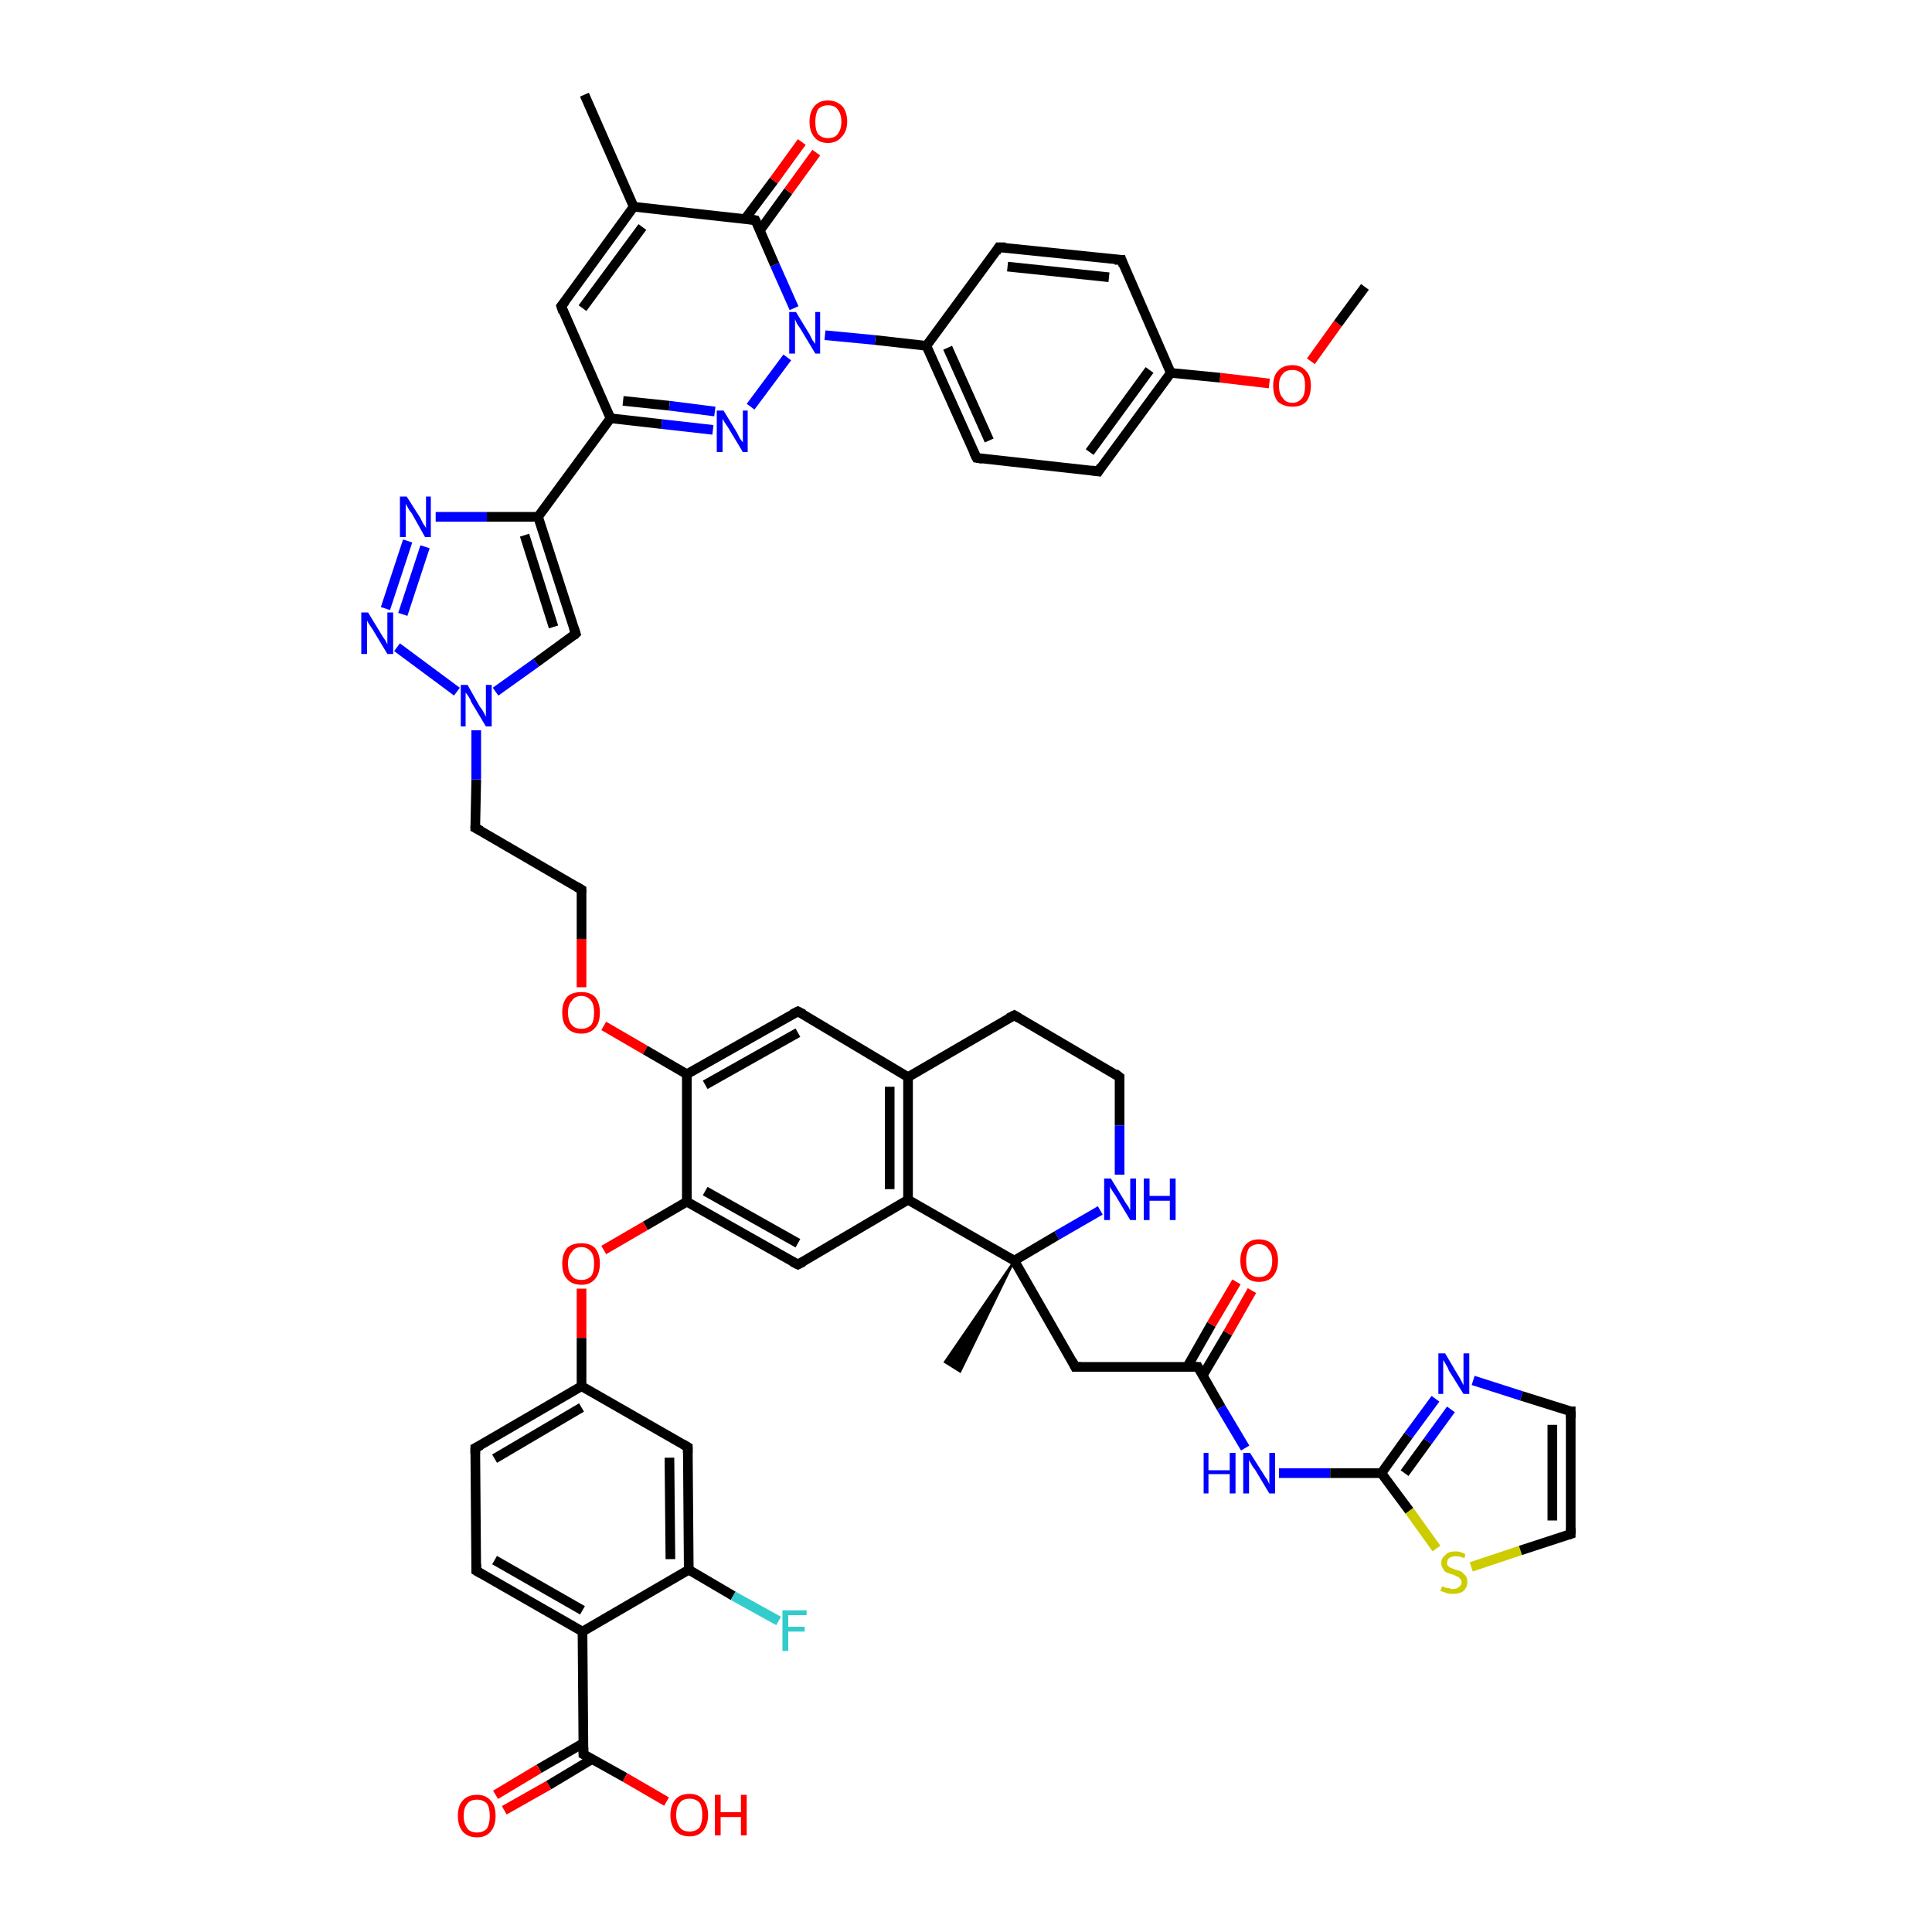 <?xml version='1.0' encoding='iso-8859-1'?>
<svg version='1.1' baseProfile='full'
              xmlns='http://www.w3.org/2000/svg'
                      xmlns:rdkit='http://www.rdkit.org/xml'
                      xmlns:xlink='http://www.w3.org/1999/xlink'
                  xml:space='preserve'
width='200px' height='200px' viewBox='0 0 200 200'>
<!-- END OF HEADER -->
<rect style='opacity:1.0;fill:#FFFFFF;stroke:none' width='200.0' height='200.0' x='0.0' y='0.0'> </rect>
<path class='bond-0 atom-18 atom-43' d='M 49.2,85.7 L 49.3,80.7' style='fill:none;fill-rule:evenodd;stroke:#000000;stroke-width:1.0px;stroke-linecap:butt;stroke-linejoin:miter;stroke-opacity:1' />
<path class='bond-0 atom-18 atom-43' d='M 49.3,80.7 L 49.3,75.6' style='fill:none;fill-rule:evenodd;stroke:#0000FF;stroke-width:1.0px;stroke-linecap:butt;stroke-linejoin:miter;stroke-opacity:1' />
<path class='bond-1 atom-18 atom-17' d='M 49.2,85.7 L 60.2,92.1' style='fill:none;fill-rule:evenodd;stroke:#000000;stroke-width:1.0px;stroke-linecap:butt;stroke-linejoin:miter;stroke-opacity:1' />
<path class='bond-2 atom-43 atom-45' d='M 47.3,71.6 L 41.1,67.0' style='fill:none;fill-rule:evenodd;stroke:#0000FF;stroke-width:1.0px;stroke-linecap:butt;stroke-linejoin:miter;stroke-opacity:1' />
<path class='bond-3 atom-43 atom-19' d='M 51.3,71.6 L 55.5,68.6' style='fill:none;fill-rule:evenodd;stroke:#0000FF;stroke-width:1.0px;stroke-linecap:butt;stroke-linejoin:miter;stroke-opacity:1' />
<path class='bond-3 atom-43 atom-19' d='M 55.5,68.6 L 59.6,65.6' style='fill:none;fill-rule:evenodd;stroke:#000000;stroke-width:1.0px;stroke-linecap:butt;stroke-linejoin:miter;stroke-opacity:1' />
<path class='bond-4 atom-17 atom-2' d='M 60.2,92.1 L 60.2,97.2' style='fill:none;fill-rule:evenodd;stroke:#000000;stroke-width:1.0px;stroke-linecap:butt;stroke-linejoin:miter;stroke-opacity:1' />
<path class='bond-4 atom-17 atom-2' d='M 60.2,97.2 L 60.2,102.2' style='fill:none;fill-rule:evenodd;stroke:#FF0000;stroke-width:1.0px;stroke-linecap:butt;stroke-linejoin:miter;stroke-opacity:1' />
<path class='bond-5 atom-45 atom-44' d='M 39.9,63.0 L 42.2,56.0' style='fill:none;fill-rule:evenodd;stroke:#0000FF;stroke-width:1.0px;stroke-linecap:butt;stroke-linejoin:miter;stroke-opacity:1' />
<path class='bond-5 atom-45 atom-44' d='M 41.7,63.6 L 44.0,56.6' style='fill:none;fill-rule:evenodd;stroke:#0000FF;stroke-width:1.0px;stroke-linecap:butt;stroke-linejoin:miter;stroke-opacity:1' />
<path class='bond-6 atom-19 atom-20' d='M 59.6,65.6 L 55.7,53.5' style='fill:none;fill-rule:evenodd;stroke:#000000;stroke-width:1.0px;stroke-linecap:butt;stroke-linejoin:miter;stroke-opacity:1' />
<path class='bond-6 atom-19 atom-20' d='M 57.3,64.9 L 54.3,55.4' style='fill:none;fill-rule:evenodd;stroke:#000000;stroke-width:1.0px;stroke-linecap:butt;stroke-linejoin:miter;stroke-opacity:1' />
<path class='bond-7 atom-30 atom-29' d='M 116.1,26.9 L 103.4,25.6' style='fill:none;fill-rule:evenodd;stroke:#000000;stroke-width:1.0px;stroke-linecap:butt;stroke-linejoin:miter;stroke-opacity:1' />
<path class='bond-7 atom-30 atom-29' d='M 114.8,28.7 L 104.3,27.6' style='fill:none;fill-rule:evenodd;stroke:#000000;stroke-width:1.0px;stroke-linecap:butt;stroke-linejoin:miter;stroke-opacity:1' />
<path class='bond-8 atom-30 atom-31' d='M 116.1,26.9 L 121.2,38.6' style='fill:none;fill-rule:evenodd;stroke:#000000;stroke-width:1.0px;stroke-linecap:butt;stroke-linejoin:miter;stroke-opacity:1' />
<path class='bond-9 atom-2 atom-38' d='M 62.5,106.2 L 66.8,108.7' style='fill:none;fill-rule:evenodd;stroke:#FF0000;stroke-width:1.0px;stroke-linecap:butt;stroke-linejoin:miter;stroke-opacity:1' />
<path class='bond-9 atom-2 atom-38' d='M 66.8,108.7 L 71.1,111.2' style='fill:none;fill-rule:evenodd;stroke:#000000;stroke-width:1.0px;stroke-linecap:butt;stroke-linejoin:miter;stroke-opacity:1' />
<path class='bond-10 atom-50 atom-31' d='M 131.4,39.7 L 126.3,39.1' style='fill:none;fill-rule:evenodd;stroke:#FF0000;stroke-width:1.0px;stroke-linecap:butt;stroke-linejoin:miter;stroke-opacity:1' />
<path class='bond-10 atom-50 atom-31' d='M 126.3,39.1 L 121.2,38.6' style='fill:none;fill-rule:evenodd;stroke:#000000;stroke-width:1.0px;stroke-linecap:butt;stroke-linejoin:miter;stroke-opacity:1' />
<path class='bond-11 atom-50 atom-34' d='M 135.7,37.4 L 138.5,33.5' style='fill:none;fill-rule:evenodd;stroke:#FF0000;stroke-width:1.0px;stroke-linecap:butt;stroke-linejoin:miter;stroke-opacity:1' />
<path class='bond-11 atom-50 atom-34' d='M 138.5,33.5 L 141.3,29.7' style='fill:none;fill-rule:evenodd;stroke:#000000;stroke-width:1.0px;stroke-linecap:butt;stroke-linejoin:miter;stroke-opacity:1' />
<path class='bond-12 atom-44 atom-20' d='M 45.1,53.5 L 50.4,53.5' style='fill:none;fill-rule:evenodd;stroke:#0000FF;stroke-width:1.0px;stroke-linecap:butt;stroke-linejoin:miter;stroke-opacity:1' />
<path class='bond-12 atom-44 atom-20' d='M 50.4,53.5 L 55.7,53.5' style='fill:none;fill-rule:evenodd;stroke:#000000;stroke-width:1.0px;stroke-linecap:butt;stroke-linejoin:miter;stroke-opacity:1' />
<path class='bond-13 atom-29 atom-28' d='M 103.4,25.6 L 95.9,35.8' style='fill:none;fill-rule:evenodd;stroke:#000000;stroke-width:1.0px;stroke-linecap:butt;stroke-linejoin:miter;stroke-opacity:1' />
<path class='bond-14 atom-20 atom-22' d='M 55.7,53.5 L 63.2,43.3' style='fill:none;fill-rule:evenodd;stroke:#000000;stroke-width:1.0px;stroke-linecap:butt;stroke-linejoin:miter;stroke-opacity:1' />
<path class='bond-15 atom-31 atom-32' d='M 121.2,38.6 L 113.7,48.8' style='fill:none;fill-rule:evenodd;stroke:#000000;stroke-width:1.0px;stroke-linecap:butt;stroke-linejoin:miter;stroke-opacity:1' />
<path class='bond-15 atom-31 atom-32' d='M 119.0,38.3 L 112.8,46.8' style='fill:none;fill-rule:evenodd;stroke:#000000;stroke-width:1.0px;stroke-linecap:butt;stroke-linejoin:miter;stroke-opacity:1' />
<path class='bond-16 atom-39 atom-38' d='M 82.6,104.7 L 71.1,111.2' style='fill:none;fill-rule:evenodd;stroke:#000000;stroke-width:1.0px;stroke-linecap:butt;stroke-linejoin:miter;stroke-opacity:1' />
<path class='bond-16 atom-39 atom-38' d='M 82.6,106.9 L 73.0,112.3' style='fill:none;fill-rule:evenodd;stroke:#000000;stroke-width:1.0px;stroke-linecap:butt;stroke-linejoin:miter;stroke-opacity:1' />
<path class='bond-17 atom-39 atom-21' d='M 82.6,104.7 L 94.0,111.5' style='fill:none;fill-rule:evenodd;stroke:#000000;stroke-width:1.0px;stroke-linecap:butt;stroke-linejoin:miter;stroke-opacity:1' />
<path class='bond-18 atom-38 atom-37' d='M 71.1,111.2 L 71.1,124.4' style='fill:none;fill-rule:evenodd;stroke:#000000;stroke-width:1.0px;stroke-linecap:butt;stroke-linejoin:miter;stroke-opacity:1' />
<path class='bond-19 atom-22 atom-47' d='M 63.2,43.3 L 68.5,43.9' style='fill:none;fill-rule:evenodd;stroke:#000000;stroke-width:1.0px;stroke-linecap:butt;stroke-linejoin:miter;stroke-opacity:1' />
<path class='bond-19 atom-22 atom-47' d='M 68.5,43.9 L 73.8,44.5' style='fill:none;fill-rule:evenodd;stroke:#0000FF;stroke-width:1.0px;stroke-linecap:butt;stroke-linejoin:miter;stroke-opacity:1' />
<path class='bond-19 atom-22 atom-47' d='M 64.5,41.5 L 69.3,42.0' style='fill:none;fill-rule:evenodd;stroke:#000000;stroke-width:1.0px;stroke-linecap:butt;stroke-linejoin:miter;stroke-opacity:1' />
<path class='bond-19 atom-22 atom-47' d='M 69.3,42.0 L 74.0,42.6' style='fill:none;fill-rule:evenodd;stroke:#0000FF;stroke-width:1.0px;stroke-linecap:butt;stroke-linejoin:miter;stroke-opacity:1' />
<path class='bond-20 atom-22 atom-23' d='M 63.2,43.3 L 58.1,31.7' style='fill:none;fill-rule:evenodd;stroke:#000000;stroke-width:1.0px;stroke-linecap:butt;stroke-linejoin:miter;stroke-opacity:1' />
<path class='bond-21 atom-47 atom-46' d='M 77.7,42.1 L 81.5,37.0' style='fill:none;fill-rule:evenodd;stroke:#0000FF;stroke-width:1.0px;stroke-linecap:butt;stroke-linejoin:miter;stroke-opacity:1' />
<path class='bond-22 atom-27 atom-21' d='M 105.0,105.1 L 94.0,111.5' style='fill:none;fill-rule:evenodd;stroke:#000000;stroke-width:1.0px;stroke-linecap:butt;stroke-linejoin:miter;stroke-opacity:1' />
<path class='bond-23 atom-27 atom-1' d='M 105.0,105.1 L 115.9,111.5' style='fill:none;fill-rule:evenodd;stroke:#000000;stroke-width:1.0px;stroke-linecap:butt;stroke-linejoin:miter;stroke-opacity:1' />
<path class='bond-24 atom-28 atom-46' d='M 95.9,35.8 L 90.6,35.2' style='fill:none;fill-rule:evenodd;stroke:#000000;stroke-width:1.0px;stroke-linecap:butt;stroke-linejoin:miter;stroke-opacity:1' />
<path class='bond-24 atom-28 atom-46' d='M 90.6,35.2 L 85.4,34.7' style='fill:none;fill-rule:evenodd;stroke:#0000FF;stroke-width:1.0px;stroke-linecap:butt;stroke-linejoin:miter;stroke-opacity:1' />
<path class='bond-25 atom-28 atom-33' d='M 95.9,35.8 L 101.1,47.4' style='fill:none;fill-rule:evenodd;stroke:#000000;stroke-width:1.0px;stroke-linecap:butt;stroke-linejoin:miter;stroke-opacity:1' />
<path class='bond-25 atom-28 atom-33' d='M 98.1,36.0 L 102.4,45.6' style='fill:none;fill-rule:evenodd;stroke:#000000;stroke-width:1.0px;stroke-linecap:butt;stroke-linejoin:miter;stroke-opacity:1' />
<path class='bond-26 atom-21 atom-11' d='M 94.0,111.5 L 94.0,124.2' style='fill:none;fill-rule:evenodd;stroke:#000000;stroke-width:1.0px;stroke-linecap:butt;stroke-linejoin:miter;stroke-opacity:1' />
<path class='bond-26 atom-21 atom-11' d='M 92.1,112.5 L 92.1,123.1' style='fill:none;fill-rule:evenodd;stroke:#000000;stroke-width:1.0px;stroke-linecap:butt;stroke-linejoin:miter;stroke-opacity:1' />
<path class='bond-27 atom-32 atom-33' d='M 113.7,48.8 L 101.1,47.4' style='fill:none;fill-rule:evenodd;stroke:#000000;stroke-width:1.0px;stroke-linecap:butt;stroke-linejoin:miter;stroke-opacity:1' />
<path class='bond-28 atom-23 atom-24' d='M 58.1,31.7 L 65.6,21.4' style='fill:none;fill-rule:evenodd;stroke:#000000;stroke-width:1.0px;stroke-linecap:butt;stroke-linejoin:miter;stroke-opacity:1' />
<path class='bond-28 atom-23 atom-24' d='M 60.3,31.9 L 66.5,23.5' style='fill:none;fill-rule:evenodd;stroke:#000000;stroke-width:1.0px;stroke-linecap:butt;stroke-linejoin:miter;stroke-opacity:1' />
<path class='bond-29 atom-46 atom-25' d='M 82.2,31.9 L 80.2,27.4' style='fill:none;fill-rule:evenodd;stroke:#0000FF;stroke-width:1.0px;stroke-linecap:butt;stroke-linejoin:miter;stroke-opacity:1' />
<path class='bond-29 atom-46 atom-25' d='M 80.2,27.4 L 78.2,22.8' style='fill:none;fill-rule:evenodd;stroke:#000000;stroke-width:1.0px;stroke-linecap:butt;stroke-linejoin:miter;stroke-opacity:1' />
<path class='bond-30 atom-37 atom-53' d='M 71.1,124.4 L 66.8,126.9' style='fill:none;fill-rule:evenodd;stroke:#000000;stroke-width:1.0px;stroke-linecap:butt;stroke-linejoin:miter;stroke-opacity:1' />
<path class='bond-30 atom-37 atom-53' d='M 66.8,126.9 L 62.5,129.4' style='fill:none;fill-rule:evenodd;stroke:#FF0000;stroke-width:1.0px;stroke-linecap:butt;stroke-linejoin:miter;stroke-opacity:1' />
<path class='bond-31 atom-37 atom-36' d='M 71.1,124.4 L 82.6,130.9' style='fill:none;fill-rule:evenodd;stroke:#000000;stroke-width:1.0px;stroke-linecap:butt;stroke-linejoin:miter;stroke-opacity:1' />
<path class='bond-31 atom-37 atom-36' d='M 73.0,123.3 L 82.6,128.7' style='fill:none;fill-rule:evenodd;stroke:#000000;stroke-width:1.0px;stroke-linecap:butt;stroke-linejoin:miter;stroke-opacity:1' />
<path class='bond-32 atom-53 atom-10' d='M 60.2,133.4 L 60.2,138.5' style='fill:none;fill-rule:evenodd;stroke:#FF0000;stroke-width:1.0px;stroke-linecap:butt;stroke-linejoin:miter;stroke-opacity:1' />
<path class='bond-32 atom-53 atom-10' d='M 60.2,138.5 L 60.2,143.5' style='fill:none;fill-rule:evenodd;stroke:#000000;stroke-width:1.0px;stroke-linecap:butt;stroke-linejoin:miter;stroke-opacity:1' />
<path class='bond-33 atom-1 atom-0' d='M 115.9,111.5 L 115.9,116.5' style='fill:none;fill-rule:evenodd;stroke:#000000;stroke-width:1.0px;stroke-linecap:butt;stroke-linejoin:miter;stroke-opacity:1' />
<path class='bond-33 atom-1 atom-0' d='M 115.9,116.5 L 115.9,121.6' style='fill:none;fill-rule:evenodd;stroke:#0000FF;stroke-width:1.0px;stroke-linecap:butt;stroke-linejoin:miter;stroke-opacity:1' />
<path class='bond-34 atom-24 atom-25' d='M 65.6,21.4 L 78.2,22.8' style='fill:none;fill-rule:evenodd;stroke:#000000;stroke-width:1.0px;stroke-linecap:butt;stroke-linejoin:miter;stroke-opacity:1' />
<path class='bond-35 atom-24 atom-26' d='M 65.6,21.4 L 60.5,9.8' style='fill:none;fill-rule:evenodd;stroke:#000000;stroke-width:1.0px;stroke-linecap:butt;stroke-linejoin:miter;stroke-opacity:1' />
<path class='bond-36 atom-25 atom-49' d='M 78.7,23.8 L 81.6,19.8' style='fill:none;fill-rule:evenodd;stroke:#000000;stroke-width:1.0px;stroke-linecap:butt;stroke-linejoin:miter;stroke-opacity:1' />
<path class='bond-36 atom-25 atom-49' d='M 81.6,19.8 L 84.5,15.8' style='fill:none;fill-rule:evenodd;stroke:#FF0000;stroke-width:1.0px;stroke-linecap:butt;stroke-linejoin:miter;stroke-opacity:1' />
<path class='bond-36 atom-25 atom-49' d='M 77.1,22.7 L 80.1,18.7' style='fill:none;fill-rule:evenodd;stroke:#000000;stroke-width:1.0px;stroke-linecap:butt;stroke-linejoin:miter;stroke-opacity:1' />
<path class='bond-36 atom-25 atom-49' d='M 80.1,18.7 L 83.0,14.7' style='fill:none;fill-rule:evenodd;stroke:#FF0000;stroke-width:1.0px;stroke-linecap:butt;stroke-linejoin:miter;stroke-opacity:1' />
<path class='bond-37 atom-11 atom-36' d='M 94.0,124.2 L 82.6,130.9' style='fill:none;fill-rule:evenodd;stroke:#000000;stroke-width:1.0px;stroke-linecap:butt;stroke-linejoin:miter;stroke-opacity:1' />
<path class='bond-38 atom-11 atom-3' d='M 94.0,124.2 L 105.0,130.5' style='fill:none;fill-rule:evenodd;stroke:#000000;stroke-width:1.0px;stroke-linecap:butt;stroke-linejoin:miter;stroke-opacity:1' />
<path class='bond-39 atom-10 atom-16' d='M 60.2,143.5 L 71.2,149.8' style='fill:none;fill-rule:evenodd;stroke:#000000;stroke-width:1.0px;stroke-linecap:butt;stroke-linejoin:miter;stroke-opacity:1' />
<path class='bond-40 atom-10 atom-12' d='M 60.2,143.5 L 49.2,149.9' style='fill:none;fill-rule:evenodd;stroke:#000000;stroke-width:1.0px;stroke-linecap:butt;stroke-linejoin:miter;stroke-opacity:1' />
<path class='bond-40 atom-10 atom-12' d='M 60.2,145.7 L 51.2,151.0' style='fill:none;fill-rule:evenodd;stroke:#000000;stroke-width:1.0px;stroke-linecap:butt;stroke-linejoin:miter;stroke-opacity:1' />
<path class='bond-41 atom-0 atom-3' d='M 113.9,125.3 L 109.4,127.9' style='fill:none;fill-rule:evenodd;stroke:#0000FF;stroke-width:1.0px;stroke-linecap:butt;stroke-linejoin:miter;stroke-opacity:1' />
<path class='bond-41 atom-0 atom-3' d='M 109.4,127.9 L 105.0,130.5' style='fill:none;fill-rule:evenodd;stroke:#000000;stroke-width:1.0px;stroke-linecap:butt;stroke-linejoin:miter;stroke-opacity:1' />
<path class='bond-42 atom-16 atom-15' d='M 71.2,149.8 L 71.3,162.5' style='fill:none;fill-rule:evenodd;stroke:#000000;stroke-width:1.0px;stroke-linecap:butt;stroke-linejoin:miter;stroke-opacity:1' />
<path class='bond-42 atom-16 atom-15' d='M 69.3,150.9 L 69.4,161.4' style='fill:none;fill-rule:evenodd;stroke:#000000;stroke-width:1.0px;stroke-linecap:butt;stroke-linejoin:miter;stroke-opacity:1' />
<path class='bond-43 atom-12 atom-13' d='M 49.2,149.9 L 49.3,162.6' style='fill:none;fill-rule:evenodd;stroke:#000000;stroke-width:1.0px;stroke-linecap:butt;stroke-linejoin:miter;stroke-opacity:1' />
<path class='bond-44 atom-3 atom-9' d='M 105.0,130.5 L 99.4,142.0 L 97.8,141.0 Z' style='fill:#000000;fill-rule:evenodd;fill-opacity:1;stroke:#000000;stroke-width:0.2px;stroke-linecap:butt;stroke-linejoin:miter;stroke-opacity:1;' />
<path class='bond-45 atom-3 atom-8' d='M 105.0,130.5 L 111.3,141.5' style='fill:none;fill-rule:evenodd;stroke:#000000;stroke-width:1.0px;stroke-linecap:butt;stroke-linejoin:miter;stroke-opacity:1' />
<path class='bond-46 atom-15 atom-40' d='M 71.3,162.5 L 75.9,165.2' style='fill:none;fill-rule:evenodd;stroke:#000000;stroke-width:1.0px;stroke-linecap:butt;stroke-linejoin:miter;stroke-opacity:1' />
<path class='bond-46 atom-15 atom-40' d='M 75.9,165.2 L 80.6,167.8' style='fill:none;fill-rule:evenodd;stroke:#33CCCC;stroke-width:1.0px;stroke-linecap:butt;stroke-linejoin:miter;stroke-opacity:1' />
<path class='bond-47 atom-15 atom-14' d='M 71.3,162.5 L 60.3,168.9' style='fill:none;fill-rule:evenodd;stroke:#000000;stroke-width:1.0px;stroke-linecap:butt;stroke-linejoin:miter;stroke-opacity:1' />
<path class='bond-48 atom-13 atom-14' d='M 49.3,162.6 L 60.3,168.9' style='fill:none;fill-rule:evenodd;stroke:#000000;stroke-width:1.0px;stroke-linecap:butt;stroke-linejoin:miter;stroke-opacity:1' />
<path class='bond-48 atom-13 atom-14' d='M 51.2,161.5 L 60.3,166.7' style='fill:none;fill-rule:evenodd;stroke:#000000;stroke-width:1.0px;stroke-linecap:butt;stroke-linejoin:miter;stroke-opacity:1' />
<path class='bond-49 atom-14 atom-35' d='M 60.3,168.9 L 60.4,181.6' style='fill:none;fill-rule:evenodd;stroke:#000000;stroke-width:1.0px;stroke-linecap:butt;stroke-linejoin:miter;stroke-opacity:1' />
<path class='bond-50 atom-35 atom-52' d='M 60.3,180.5 L 55.8,183.1' style='fill:none;fill-rule:evenodd;stroke:#000000;stroke-width:1.0px;stroke-linecap:butt;stroke-linejoin:miter;stroke-opacity:1' />
<path class='bond-50 atom-35 atom-52' d='M 55.8,183.1 L 51.3,185.8' style='fill:none;fill-rule:evenodd;stroke:#FF0000;stroke-width:1.0px;stroke-linecap:butt;stroke-linejoin:miter;stroke-opacity:1' />
<path class='bond-50 atom-35 atom-52' d='M 61.3,182.1 L 56.8,184.8' style='fill:none;fill-rule:evenodd;stroke:#000000;stroke-width:1.0px;stroke-linecap:butt;stroke-linejoin:miter;stroke-opacity:1' />
<path class='bond-50 atom-35 atom-52' d='M 56.8,184.8 L 52.2,187.4' style='fill:none;fill-rule:evenodd;stroke:#FF0000;stroke-width:1.0px;stroke-linecap:butt;stroke-linejoin:miter;stroke-opacity:1' />
<path class='bond-51 atom-35 atom-51' d='M 60.4,181.6 L 64.7,184.0' style='fill:none;fill-rule:evenodd;stroke:#000000;stroke-width:1.0px;stroke-linecap:butt;stroke-linejoin:miter;stroke-opacity:1' />
<path class='bond-51 atom-35 atom-51' d='M 64.7,184.0 L 69.0,186.5' style='fill:none;fill-rule:evenodd;stroke:#FF0000;stroke-width:1.0px;stroke-linecap:butt;stroke-linejoin:miter;stroke-opacity:1' />
<path class='bond-52 atom-8 atom-4' d='M 111.3,141.5 L 124.0,141.5' style='fill:none;fill-rule:evenodd;stroke:#000000;stroke-width:1.0px;stroke-linecap:butt;stroke-linejoin:miter;stroke-opacity:1' />
<path class='bond-53 atom-4 atom-41' d='M 124.0,141.5 L 126.4,145.7' style='fill:none;fill-rule:evenodd;stroke:#000000;stroke-width:1.0px;stroke-linecap:butt;stroke-linejoin:miter;stroke-opacity:1' />
<path class='bond-53 atom-4 atom-41' d='M 126.4,145.7 L 128.9,149.9' style='fill:none;fill-rule:evenodd;stroke:#0000FF;stroke-width:1.0px;stroke-linecap:butt;stroke-linejoin:miter;stroke-opacity:1' />
<path class='bond-54 atom-4 atom-48' d='M 124.5,142.4 L 127.1,138.0' style='fill:none;fill-rule:evenodd;stroke:#000000;stroke-width:1.0px;stroke-linecap:butt;stroke-linejoin:miter;stroke-opacity:1' />
<path class='bond-54 atom-4 atom-48' d='M 127.1,138.0 L 129.6,133.6' style='fill:none;fill-rule:evenodd;stroke:#FF0000;stroke-width:1.0px;stroke-linecap:butt;stroke-linejoin:miter;stroke-opacity:1' />
<path class='bond-54 atom-4 atom-48' d='M 122.9,141.5 L 125.4,137.1' style='fill:none;fill-rule:evenodd;stroke:#000000;stroke-width:1.0px;stroke-linecap:butt;stroke-linejoin:miter;stroke-opacity:1' />
<path class='bond-54 atom-4 atom-48' d='M 125.4,137.1 L 128.0,132.7' style='fill:none;fill-rule:evenodd;stroke:#FF0000;stroke-width:1.0px;stroke-linecap:butt;stroke-linejoin:miter;stroke-opacity:1' />
<path class='bond-55 atom-41 atom-5' d='M 132.4,152.5 L 137.7,152.5' style='fill:none;fill-rule:evenodd;stroke:#0000FF;stroke-width:1.0px;stroke-linecap:butt;stroke-linejoin:miter;stroke-opacity:1' />
<path class='bond-55 atom-41 atom-5' d='M 137.7,152.5 L 143.0,152.5' style='fill:none;fill-rule:evenodd;stroke:#000000;stroke-width:1.0px;stroke-linecap:butt;stroke-linejoin:miter;stroke-opacity:1' />
<path class='bond-56 atom-5 atom-42' d='M 143.0,152.5 L 145.8,148.6' style='fill:none;fill-rule:evenodd;stroke:#000000;stroke-width:1.0px;stroke-linecap:butt;stroke-linejoin:miter;stroke-opacity:1' />
<path class='bond-56 atom-5 atom-42' d='M 145.8,148.6 L 148.6,144.8' style='fill:none;fill-rule:evenodd;stroke:#0000FF;stroke-width:1.0px;stroke-linecap:butt;stroke-linejoin:miter;stroke-opacity:1' />
<path class='bond-56 atom-5 atom-42' d='M 145.4,152.5 L 147.8,149.2' style='fill:none;fill-rule:evenodd;stroke:#000000;stroke-width:1.0px;stroke-linecap:butt;stroke-linejoin:miter;stroke-opacity:1' />
<path class='bond-56 atom-5 atom-42' d='M 147.8,149.2 L 150.2,145.9' style='fill:none;fill-rule:evenodd;stroke:#0000FF;stroke-width:1.0px;stroke-linecap:butt;stroke-linejoin:miter;stroke-opacity:1' />
<path class='bond-57 atom-5 atom-54' d='M 143.0,152.5 L 145.9,156.4' style='fill:none;fill-rule:evenodd;stroke:#000000;stroke-width:1.0px;stroke-linecap:butt;stroke-linejoin:miter;stroke-opacity:1' />
<path class='bond-57 atom-5 atom-54' d='M 145.9,156.4 L 148.7,160.3' style='fill:none;fill-rule:evenodd;stroke:#CCCC00;stroke-width:1.0px;stroke-linecap:butt;stroke-linejoin:miter;stroke-opacity:1' />
<path class='bond-58 atom-42 atom-7' d='M 152.5,142.9 L 157.5,144.5' style='fill:none;fill-rule:evenodd;stroke:#0000FF;stroke-width:1.0px;stroke-linecap:butt;stroke-linejoin:miter;stroke-opacity:1' />
<path class='bond-58 atom-42 atom-7' d='M 157.5,144.5 L 162.6,146.1' style='fill:none;fill-rule:evenodd;stroke:#000000;stroke-width:1.0px;stroke-linecap:butt;stroke-linejoin:miter;stroke-opacity:1' />
<path class='bond-59 atom-54 atom-6' d='M 152.3,162.2 L 157.4,160.5' style='fill:none;fill-rule:evenodd;stroke:#CCCC00;stroke-width:1.0px;stroke-linecap:butt;stroke-linejoin:miter;stroke-opacity:1' />
<path class='bond-59 atom-54 atom-6' d='M 157.4,160.5 L 162.6,158.8' style='fill:none;fill-rule:evenodd;stroke:#000000;stroke-width:1.0px;stroke-linecap:butt;stroke-linejoin:miter;stroke-opacity:1' />
<path class='bond-60 atom-7 atom-6' d='M 162.6,146.1 L 162.6,158.8' style='fill:none;fill-rule:evenodd;stroke:#000000;stroke-width:1.0px;stroke-linecap:butt;stroke-linejoin:miter;stroke-opacity:1' />
<path class='bond-60 atom-7 atom-6' d='M 160.7,147.5 L 160.7,157.4' style='fill:none;fill-rule:evenodd;stroke:#000000;stroke-width:1.0px;stroke-linecap:butt;stroke-linejoin:miter;stroke-opacity:1' />
<path d='M 115.4,111.1 L 115.9,111.5 L 115.9,111.7' style='fill:none;stroke:#000000;stroke-width:1.0px;stroke-linecap:butt;stroke-linejoin:miter;stroke-opacity:1;' />
<path d='M 123.4,141.5 L 124.0,141.5 L 124.1,141.7' style='fill:none;stroke:#000000;stroke-width:1.0px;stroke-linecap:butt;stroke-linejoin:miter;stroke-opacity:1;' />
<path d='M 162.3,158.9 L 162.6,158.8 L 162.6,158.2' style='fill:none;stroke:#000000;stroke-width:1.0px;stroke-linecap:butt;stroke-linejoin:miter;stroke-opacity:1;' />
<path d='M 162.3,146.1 L 162.6,146.1 L 162.6,146.8' style='fill:none;stroke:#000000;stroke-width:1.0px;stroke-linecap:butt;stroke-linejoin:miter;stroke-opacity:1;' />
<path d='M 111.0,140.9 L 111.3,141.5 L 111.9,141.5' style='fill:none;stroke:#000000;stroke-width:1.0px;stroke-linecap:butt;stroke-linejoin:miter;stroke-opacity:1;' />
<path d='M 49.8,149.6 L 49.2,149.9 L 49.2,150.5' style='fill:none;stroke:#000000;stroke-width:1.0px;stroke-linecap:butt;stroke-linejoin:miter;stroke-opacity:1;' />
<path d='M 49.3,161.9 L 49.3,162.6 L 49.8,162.9' style='fill:none;stroke:#000000;stroke-width:1.0px;stroke-linecap:butt;stroke-linejoin:miter;stroke-opacity:1;' />
<path d='M 70.7,149.5 L 71.2,149.8 L 71.2,150.4' style='fill:none;stroke:#000000;stroke-width:1.0px;stroke-linecap:butt;stroke-linejoin:miter;stroke-opacity:1;' />
<path d='M 59.7,91.8 L 60.2,92.1 L 60.2,92.4' style='fill:none;stroke:#000000;stroke-width:1.0px;stroke-linecap:butt;stroke-linejoin:miter;stroke-opacity:1;' />
<path d='M 49.2,85.5 L 49.2,85.7 L 49.8,86.0' style='fill:none;stroke:#000000;stroke-width:1.0px;stroke-linecap:butt;stroke-linejoin:miter;stroke-opacity:1;' />
<path d='M 59.4,65.8 L 59.6,65.6 L 59.4,65.0' style='fill:none;stroke:#000000;stroke-width:1.0px;stroke-linecap:butt;stroke-linejoin:miter;stroke-opacity:1;' />
<path d='M 58.3,32.3 L 58.1,31.7 L 58.5,31.2' style='fill:none;stroke:#000000;stroke-width:1.0px;stroke-linecap:butt;stroke-linejoin:miter;stroke-opacity:1;' />
<path d='M 78.3,23.0 L 78.2,22.8 L 77.6,22.7' style='fill:none;stroke:#000000;stroke-width:1.0px;stroke-linecap:butt;stroke-linejoin:miter;stroke-opacity:1;' />
<path d='M 104.4,105.4 L 105.0,105.1 L 105.5,105.4' style='fill:none;stroke:#000000;stroke-width:1.0px;stroke-linecap:butt;stroke-linejoin:miter;stroke-opacity:1;' />
<path d='M 104.1,25.6 L 103.4,25.6 L 103.1,26.1' style='fill:none;stroke:#000000;stroke-width:1.0px;stroke-linecap:butt;stroke-linejoin:miter;stroke-opacity:1;' />
<path d='M 115.4,26.9 L 116.1,26.9 L 116.3,27.5' style='fill:none;stroke:#000000;stroke-width:1.0px;stroke-linecap:butt;stroke-linejoin:miter;stroke-opacity:1;' />
<path d='M 114.0,48.3 L 113.7,48.8 L 113.0,48.7' style='fill:none;stroke:#000000;stroke-width:1.0px;stroke-linecap:butt;stroke-linejoin:miter;stroke-opacity:1;' />
<path d='M 100.8,46.8 L 101.1,47.4 L 101.7,47.5' style='fill:none;stroke:#000000;stroke-width:1.0px;stroke-linecap:butt;stroke-linejoin:miter;stroke-opacity:1;' />
<path d='M 60.4,180.9 L 60.4,181.6 L 60.6,181.7' style='fill:none;stroke:#000000;stroke-width:1.0px;stroke-linecap:butt;stroke-linejoin:miter;stroke-opacity:1;' />
<path d='M 82.0,130.6 L 82.6,130.9 L 83.2,130.6' style='fill:none;stroke:#000000;stroke-width:1.0px;stroke-linecap:butt;stroke-linejoin:miter;stroke-opacity:1;' />
<path d='M 82.0,105.0 L 82.6,104.7 L 83.2,105.0' style='fill:none;stroke:#000000;stroke-width:1.0px;stroke-linecap:butt;stroke-linejoin:miter;stroke-opacity:1;' />
<path class='atom-0' d='M 115.0 122.0
L 116.4 124.3
Q 116.5 124.5, 116.8 124.9
Q 117.0 125.3, 117.0 125.3
L 117.0 122.0
L 117.6 122.0
L 117.6 126.3
L 117.0 126.3
L 115.5 123.8
Q 115.3 123.5, 115.1 123.2
Q 114.9 122.9, 114.9 122.8
L 114.9 126.3
L 114.3 126.3
L 114.3 122.0
L 115.0 122.0
' fill='#0000FF'/>
<path class='atom-0' d='M 118.4 122.0
L 119.0 122.0
L 119.0 123.8
L 121.1 123.8
L 121.1 122.0
L 121.7 122.0
L 121.7 126.3
L 121.1 126.3
L 121.1 124.3
L 119.0 124.3
L 119.0 126.3
L 118.4 126.3
L 118.4 122.0
' fill='#0000FF'/>
<path class='atom-2' d='M 58.2 104.8
Q 58.2 103.8, 58.7 103.2
Q 59.2 102.7, 60.2 102.7
Q 61.1 102.7, 61.6 103.2
Q 62.1 103.8, 62.1 104.8
Q 62.1 105.9, 61.6 106.4
Q 61.1 107.0, 60.2 107.0
Q 59.2 107.0, 58.7 106.4
Q 58.2 105.9, 58.2 104.8
M 60.2 106.5
Q 60.8 106.5, 61.2 106.1
Q 61.5 105.7, 61.5 104.8
Q 61.5 104.0, 61.2 103.6
Q 60.8 103.1, 60.2 103.1
Q 59.5 103.1, 59.2 103.6
Q 58.8 104.0, 58.8 104.8
Q 58.8 105.7, 59.2 106.1
Q 59.5 106.5, 60.2 106.5
' fill='#FF0000'/>
<path class='atom-40' d='M 81.0 166.7
L 83.5 166.7
L 83.5 167.2
L 81.6 167.2
L 81.6 168.4
L 83.3 168.4
L 83.3 168.9
L 81.6 168.9
L 81.6 170.9
L 81.0 170.9
L 81.0 166.7
' fill='#33CCCC'/>
<path class='atom-41' d='M 124.6 150.4
L 125.1 150.4
L 125.1 152.2
L 127.3 152.2
L 127.3 150.4
L 127.9 150.4
L 127.9 154.6
L 127.3 154.6
L 127.3 152.6
L 125.1 152.6
L 125.1 154.6
L 124.6 154.6
L 124.6 150.4
' fill='#0000FF'/>
<path class='atom-41' d='M 129.4 150.4
L 130.8 152.6
Q 130.9 152.8, 131.2 153.2
Q 131.4 153.6, 131.4 153.7
L 131.4 150.4
L 132.0 150.4
L 132.0 154.6
L 131.4 154.6
L 129.9 152.1
Q 129.7 151.9, 129.5 151.5
Q 129.3 151.2, 129.3 151.1
L 129.3 154.6
L 128.7 154.6
L 128.7 150.4
L 129.4 150.4
' fill='#0000FF'/>
<path class='atom-42' d='M 149.6 140.1
L 150.9 142.3
Q 151.1 142.6, 151.3 143.0
Q 151.5 143.4, 151.5 143.4
L 151.5 140.1
L 152.1 140.1
L 152.1 144.3
L 151.5 144.3
L 150.0 141.9
Q 149.9 141.6, 149.7 141.3
Q 149.5 140.9, 149.4 140.8
L 149.4 144.3
L 148.9 144.3
L 148.9 140.1
L 149.6 140.1
' fill='#0000FF'/>
<path class='atom-43' d='M 48.4 70.9
L 49.7 73.2
Q 49.9 73.4, 50.1 73.8
Q 50.3 74.2, 50.3 74.2
L 50.3 70.9
L 50.9 70.9
L 50.9 75.2
L 50.3 75.2
L 48.8 72.7
Q 48.7 72.4, 48.5 72.1
Q 48.3 71.8, 48.2 71.7
L 48.2 75.2
L 47.7 75.2
L 47.7 70.9
L 48.4 70.9
' fill='#0000FF'/>
<path class='atom-44' d='M 42.1 51.4
L 43.5 53.6
Q 43.6 53.8, 43.8 54.2
Q 44.1 54.6, 44.1 54.7
L 44.1 51.4
L 44.6 51.4
L 44.6 55.6
L 44.0 55.6
L 42.6 53.1
Q 42.4 52.9, 42.2 52.5
Q 42.0 52.2, 42.0 52.1
L 42.0 55.6
L 41.4 55.6
L 41.4 51.4
L 42.1 51.4
' fill='#0000FF'/>
<path class='atom-45' d='M 38.1 63.4
L 39.5 65.7
Q 39.6 65.9, 39.9 66.3
Q 40.1 66.7, 40.1 66.7
L 40.1 63.4
L 40.7 63.4
L 40.7 67.7
L 40.1 67.7
L 38.6 65.2
Q 38.4 64.9, 38.2 64.6
Q 38.0 64.3, 38.0 64.2
L 38.0 67.7
L 37.4 67.7
L 37.4 63.4
L 38.1 63.4
' fill='#0000FF'/>
<path class='atom-46' d='M 82.4 32.3
L 83.8 34.6
Q 83.9 34.8, 84.1 35.2
Q 84.4 35.6, 84.4 35.6
L 84.4 32.3
L 84.9 32.3
L 84.9 36.6
L 84.4 36.6
L 82.9 34.1
Q 82.7 33.8, 82.5 33.5
Q 82.3 33.1, 82.3 33.0
L 82.3 36.6
L 81.7 36.6
L 81.7 32.3
L 82.4 32.3
' fill='#0000FF'/>
<path class='atom-47' d='M 74.9 42.5
L 76.3 44.8
Q 76.4 45.0, 76.6 45.4
Q 76.9 45.8, 76.9 45.8
L 76.9 42.5
L 77.4 42.5
L 77.4 46.8
L 76.9 46.8
L 75.4 44.3
Q 75.2 44.0, 75.0 43.7
Q 74.8 43.4, 74.8 43.3
L 74.8 46.8
L 74.2 46.8
L 74.2 42.5
L 74.9 42.5
' fill='#0000FF'/>
<path class='atom-48' d='M 128.4 130.5
Q 128.4 129.5, 128.9 128.9
Q 129.4 128.3, 130.3 128.3
Q 131.3 128.3, 131.8 128.9
Q 132.3 129.5, 132.3 130.5
Q 132.3 131.5, 131.8 132.1
Q 131.3 132.7, 130.3 132.7
Q 129.4 132.7, 128.9 132.1
Q 128.4 131.5, 128.4 130.5
M 130.3 132.2
Q 131.0 132.2, 131.3 131.8
Q 131.7 131.4, 131.7 130.5
Q 131.7 129.7, 131.3 129.3
Q 131.0 128.8, 130.3 128.8
Q 129.7 128.8, 129.3 129.2
Q 129.0 129.7, 129.0 130.5
Q 129.0 131.4, 129.3 131.8
Q 129.7 132.2, 130.3 132.2
' fill='#FF0000'/>
<path class='atom-49' d='M 83.8 12.6
Q 83.8 11.6, 84.3 11.0
Q 84.8 10.4, 85.7 10.4
Q 86.6 10.4, 87.2 11.0
Q 87.7 11.6, 87.7 12.6
Q 87.7 13.6, 87.1 14.2
Q 86.6 14.8, 85.7 14.8
Q 84.8 14.8, 84.3 14.2
Q 83.8 13.6, 83.8 12.6
M 85.7 14.3
Q 86.4 14.3, 86.7 13.9
Q 87.1 13.4, 87.1 12.6
Q 87.1 11.8, 86.7 11.3
Q 86.4 10.9, 85.7 10.9
Q 85.1 10.9, 84.7 11.3
Q 84.4 11.8, 84.4 12.6
Q 84.4 13.5, 84.7 13.9
Q 85.1 14.3, 85.7 14.3
' fill='#FF0000'/>
<path class='atom-50' d='M 131.8 39.9
Q 131.8 38.9, 132.3 38.4
Q 132.8 37.8, 133.8 37.8
Q 134.7 37.8, 135.2 38.4
Q 135.7 38.9, 135.7 39.9
Q 135.7 41.0, 135.2 41.6
Q 134.7 42.1, 133.8 42.1
Q 132.9 42.1, 132.3 41.6
Q 131.8 41.0, 131.8 39.9
M 133.8 41.7
Q 134.4 41.7, 134.8 41.2
Q 135.1 40.8, 135.1 39.9
Q 135.1 39.1, 134.8 38.7
Q 134.4 38.3, 133.8 38.3
Q 133.1 38.3, 132.8 38.7
Q 132.4 39.1, 132.4 39.9
Q 132.4 40.8, 132.8 41.2
Q 133.1 41.7, 133.8 41.7
' fill='#FF0000'/>
<path class='atom-51' d='M 69.4 187.9
Q 69.4 186.9, 69.9 186.3
Q 70.4 185.7, 71.4 185.7
Q 72.3 185.7, 72.8 186.3
Q 73.3 186.9, 73.3 187.9
Q 73.3 188.9, 72.8 189.5
Q 72.3 190.1, 71.4 190.1
Q 70.4 190.1, 69.9 189.5
Q 69.4 188.9, 69.4 187.9
M 71.4 189.6
Q 72.0 189.6, 72.4 189.2
Q 72.7 188.7, 72.7 187.9
Q 72.7 187.0, 72.4 186.6
Q 72.0 186.2, 71.4 186.2
Q 70.7 186.2, 70.4 186.6
Q 70.0 187.0, 70.0 187.9
Q 70.0 188.7, 70.4 189.2
Q 70.7 189.6, 71.4 189.6
' fill='#FF0000'/>
<path class='atom-51' d='M 74.0 185.8
L 74.6 185.8
L 74.6 187.6
L 76.7 187.6
L 76.7 185.8
L 77.3 185.8
L 77.3 190.0
L 76.7 190.0
L 76.7 188.1
L 74.6 188.1
L 74.6 190.0
L 74.0 190.0
L 74.0 185.8
' fill='#FF0000'/>
<path class='atom-52' d='M 47.4 188.0
Q 47.4 186.9, 47.9 186.4
Q 48.4 185.8, 49.4 185.8
Q 50.3 185.8, 50.8 186.4
Q 51.3 186.9, 51.3 188.0
Q 51.3 189.0, 50.8 189.6
Q 50.3 190.2, 49.4 190.2
Q 48.4 190.2, 47.9 189.6
Q 47.4 189.0, 47.4 188.0
M 49.4 189.7
Q 50.0 189.7, 50.4 189.3
Q 50.7 188.8, 50.7 188.0
Q 50.7 187.1, 50.4 186.7
Q 50.0 186.3, 49.4 186.3
Q 48.7 186.3, 48.4 186.7
Q 48.0 187.1, 48.0 188.0
Q 48.0 188.8, 48.4 189.3
Q 48.7 189.7, 49.4 189.7
' fill='#FF0000'/>
<path class='atom-53' d='M 58.2 130.8
Q 58.2 129.8, 58.7 129.2
Q 59.2 128.7, 60.2 128.7
Q 61.1 128.7, 61.6 129.2
Q 62.1 129.8, 62.1 130.8
Q 62.1 131.8, 61.6 132.4
Q 61.1 133.0, 60.2 133.0
Q 59.2 133.0, 58.7 132.4
Q 58.2 131.9, 58.2 130.8
M 60.2 132.5
Q 60.8 132.5, 61.2 132.1
Q 61.5 131.7, 61.5 130.8
Q 61.5 130.0, 61.2 129.6
Q 60.8 129.1, 60.2 129.1
Q 59.5 129.1, 59.2 129.6
Q 58.8 130.0, 58.8 130.8
Q 58.8 131.7, 59.2 132.1
Q 59.5 132.5, 60.2 132.5
' fill='#FF0000'/>
<path class='atom-54' d='M 149.3 164.2
Q 149.3 164.2, 149.5 164.3
Q 149.7 164.4, 150.0 164.4
Q 150.2 164.5, 150.4 164.5
Q 150.8 164.5, 151.0 164.3
Q 151.3 164.1, 151.3 163.8
Q 151.3 163.5, 151.1 163.4
Q 151.0 163.2, 150.8 163.2
Q 150.7 163.1, 150.4 163.0
Q 150.0 162.9, 149.8 162.8
Q 149.5 162.7, 149.4 162.4
Q 149.2 162.2, 149.2 161.8
Q 149.2 161.3, 149.6 161.0
Q 149.9 160.6, 150.7 160.6
Q 151.2 160.6, 151.7 160.9
L 151.6 161.3
Q 151.1 161.1, 150.7 161.1
Q 150.3 161.1, 150.0 161.3
Q 149.8 161.5, 149.8 161.8
Q 149.8 162.0, 149.9 162.1
Q 150.1 162.3, 150.2 162.3
Q 150.4 162.4, 150.7 162.5
Q 151.1 162.6, 151.3 162.7
Q 151.5 162.9, 151.7 163.1
Q 151.9 163.3, 151.9 163.8
Q 151.9 164.3, 151.5 164.7
Q 151.1 165.0, 150.4 165.0
Q 150.0 165.0, 149.7 164.9
Q 149.5 164.8, 149.1 164.7
L 149.3 164.2
' fill='#CCCC00'/>
</svg>
